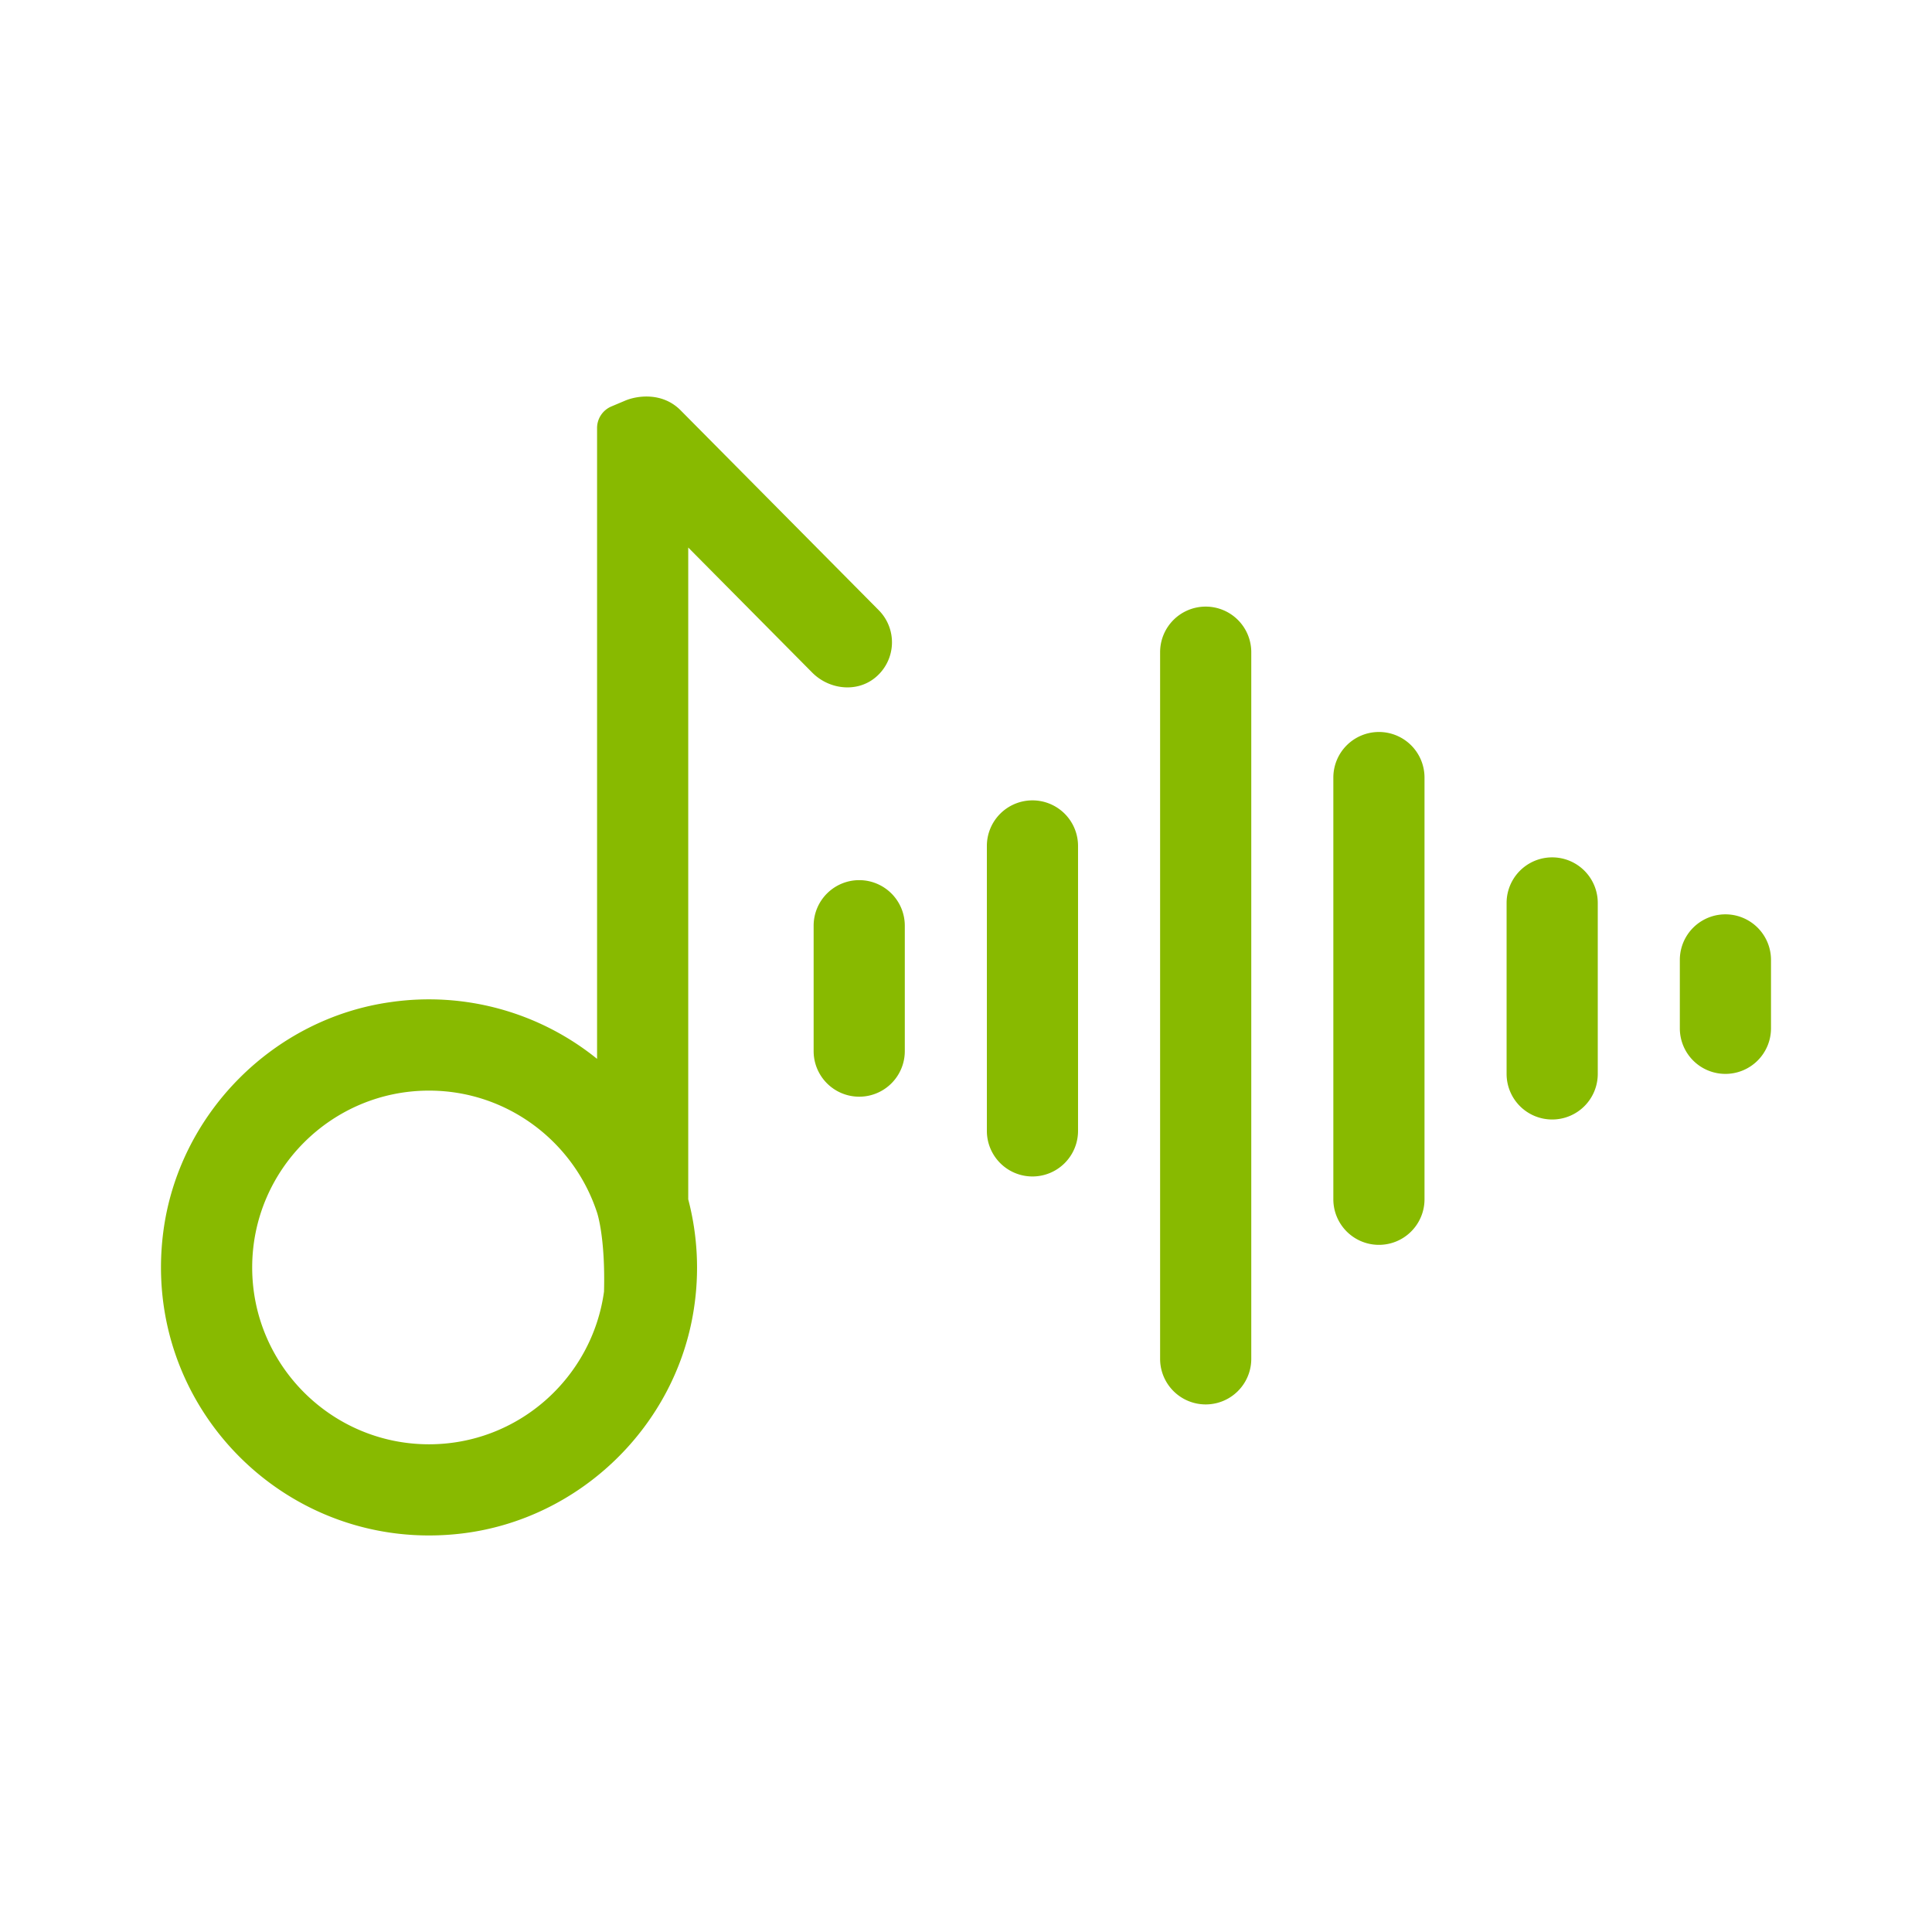 <svg xmlns="http://www.w3.org/2000/svg" version="1.1" xmlns:xlink="http://www.w3.org/1999/xlink" width="512" height="512" x="0" y="0" viewBox="0 0 96 96" style="enable-background:new 0 0 512 512" xml:space="preserve" class=""><g><path d="M51.302 39.77a2.265 2.265 0 0 0-2.265 2.265v14.158a2.265 2.265 0 1 0 4.53 0V42.035a2.265 2.265 0 0 0-2.265-2.265zM42.694 43.734a2.265 2.265 0 0 0-2.265 2.265v6.23a2.265 2.265 0 1 0 4.53 0v-6.23a2.265 2.265 0 0 0-2.265-2.265zM59.91 30.142a2.265 2.265 0 0 0-2.265 2.265V67.52a2.265 2.265 0 1 0 4.53 0V32.407a2.264 2.264 0 0 0-2.265-2.265zM68.518 36.372a2.265 2.265 0 0 0-2.265 2.265v20.954a2.265 2.265 0 1 0 4.53 0V38.637a2.264 2.264 0 0 0-2.265-2.265zM77.127 55.627a2.265 2.265 0 0 0 2.265-2.265v-8.495a2.265 2.265 0 1 0-4.53 0v8.495a2.265 2.265 0 0 0 2.265 2.265zM85.735 53.361A2.265 2.265 0 0 0 88 51.096v-3.398a2.265 2.265 0 1 0-4.53 0v3.398a2.264 2.264 0 0 0 2.265 2.265z" fill="#88ba00" opacity="1" data-original="#000000"></path><path d="m34.199 27.207 6.158 6.212c.834.842 2.2 1.008 3.12.262a2.266 2.266 0 0 0 .188-3.36l-9.862-9.949c-.901-.893-2.139-.715-2.728-.469l-.695.293a1.164 1.164 0 0 0-.712 1.073v31.345a13.283 13.283 0 0 0-10.242-2.822c-5.86.813-10.565 5.572-11.315 11.441-1.109 8.676 6.192 16.012 14.859 14.963 5.833-.706 10.603-5.318 11.503-11.124a13.384 13.384 0 0 0-.275-5.478V27.207zM21.318 71.766c-4.845 0-8.787-3.942-8.787-8.787s3.942-8.787 8.787-8.787c3.894 0 7.201 2.549 8.35 6.064 0 0 .418 1.207.345 3.924-.588 4.277-4.258 7.586-8.695 7.586z" fill="#88ba00" opacity="1" data-original="#000000"></path></g></svg>